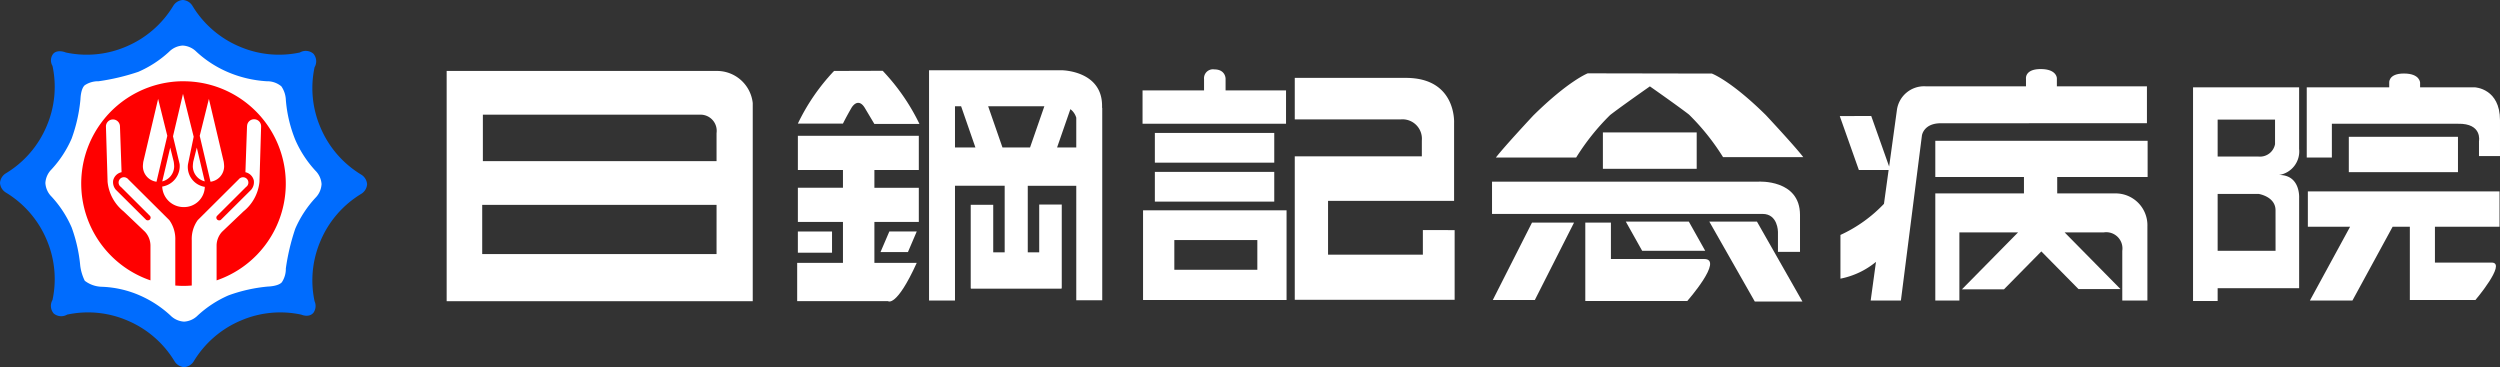 <svg xmlns="http://www.w3.org/2000/svg" width="251.563" height="36.94" viewBox="0 0 251.563 36.94">
  <rect x="0" y="0" width="251.563" height="36.94" fill="#333333" stroke="none"/>
  <g id="logo" transform="translate(-7498.055 -2040.05)">
    <g id="グループ化_326" data-name="グループ化 326" transform="translate(7421.377 1661.017)">
      <path id="パス_184" data-name="パス 184" d="M148.781,386.308H121.623v23.17h30.8V389.539a3.62,3.62,0,0,0-3.642-3.231Zm0,18.425H125.2v-4.95h23.582Zm0-12.168v2.818H125.267v-4.675h21.862a1.627,1.627,0,0,1,1.652,1.857Z" transform="translate(0 -0.136)" fill="#fff"/>
      <g id="グループ化_321" data-name="グループ化 321" transform="translate(156.894 386.103)">
        <path id="パス_185" data-name="パス 185" d="M186.191,386.293a20.63,20.63,0,0,0-3.643,5.3h4.537s.311-.642.89-1.639c.414-.6.9-.621,1.309.057l.963,1.616h4.538a21.017,21.017,0,0,0-3.7-5.349Z" transform="translate(-182.48 -386.224)" fill="#fff"/>
        <path id="パス_186" data-name="パス 186" d="M182.5,401h4.537v1.788H182.5v3.438h4.537v4.125H182.43V414.2h9.144s.825.687,2.887-3.851H190.2V406.23h4.47v-3.438H190.2V401h4.47v-3.438H182.5Z" transform="translate(-182.43 -390.967)" fill="#fff"/>
        <rect id="長方形_584" data-name="長方形 584" width="3.438" height="2.133" transform="translate(0.069 16.225)" fill="#fff"/>
        <path id="パス_187" data-name="パス 187" d="M199.648,416.226l.885-2.069h-2.758l-.886,2.067Z" transform="translate(-188.502 -397.933)" fill="#fff"/>
        <path id="パス_188" data-name="パス 188" d="M222.717,389.97v-.207c0-3.559-4.073-3.575-4.073-3.575H205.306v23.17h2.611v-11.55h5v6.7h-1.153v-4.779H209.5v8.389h.016v.051h9.128v-.086h.017V399.7h-2.269v4.813H215.24v-6.7h4.881V409.33h2.613V389.97Zm-14.8,3.988v-4.144h.617l1.438,4.144Zm7.553,0h-2.776l-1.439-4.144h5.653Zm4.651,0H218.19l1.338-3.855a1.653,1.653,0,0,1,.593.864Z" transform="translate(-192.037 -386.189)" fill="#fff"/>
      </g>
      <g id="グループ化_322" data-name="グループ化 322" transform="translate(191.648 386.016)">
        <path id="パス_189" data-name="パス 189" d="M256.784,388.155H250.7v-1.186s0-.929-1.136-.929a.9.9,0,0,0-1.03.981v1.134h-6.189v3.351h14.438Z" transform="translate(-242.346 -386.04)" fill="#fff"/>
        <rect id="長方形_585" data-name="長方形 585" width="12.014" height="2.991" transform="translate(1.238 6.394)" fill="#fff"/>
        <rect id="長方形_586" data-name="長方形 586" width="12.014" height="2.991" transform="translate(1.238 10.313)" fill="#fff"/>
        <path id="パス_190" data-name="パス 190" d="M242.433,419.511h14.44v-9.024h-14.44Zm3.147-6.032h8.353v2.991H245.58Z" transform="translate(-242.383 -396.307)" fill="#fff"/>
        <path id="パス_191" data-name="パス 191" d="M281.641,402.823V405.3H272.1v-5.413h12.683v-7.838s.26-4.537-4.846-4.537H268.751v4.176h10.673a1.953,1.953,0,0,1,2.114,2.115v1.6H268.751v14.438h16.087v-7.012Z" transform="translate(-253.435 -386.657)" fill="#fff"/>
      </g>
      <g id="グループ化_323" data-name="グループ化 323" transform="translate(226.813 386.413)">
        <path id="パス_192" data-name="パス 192" d="M315.139,390.918c.808-.628,2.615-1.911,4-2.882,1.374.965,3.14,2.221,3.937,2.84a23.212,23.212,0,0,1,3.424,4.28h8.072c-.824-1.082-3.762-4.228-3.762-4.228-3.559-3.508-5.436-4.181-5.436-4.181l-12.491-.023s-1.919.738-5.477,4.244c0,0-2.938,3.146-3.764,4.229h8.077A23.119,23.119,0,0,1,315.139,390.918Z" transform="translate(-303.253 -386.725)" fill="#fff"/>
        <rect id="長方形_587" data-name="長方形 587" width="9.439" height="3.661" transform="translate(11.156 5.945)" fill="#fff"/>
        <path id="パス_193" data-name="パス 193" d="M331.744,410.561v2.011h2.219v-3.713c0-3.608-4.179-3.35-4.179-3.35H302.972v3.248H330.2C331.744,408.756,331.744,410.561,331.744,410.561Z" transform="translate(-302.972 -394.611)" fill="#fff"/>
        <path id="パス_194" data-name="パス 194" d="M303.106,420.408h4.23l3.944-7.786h-4.23Z" transform="translate(-303.028 -397.601)" fill="#fff"/>
        <path id="パス_195" data-name="パス 195" d="M331.117,416.283h-9.385v-3.661h-2.578v7.89h10.261S333.128,416.283,331.117,416.283Z" transform="translate(-309.768 -397.601)" fill="#fff"/>
        <path id="パス_196" data-name="パス 196" d="M327.826,415.383h6.344l-1.65-2.94h-6.342Z" transform="translate(-312.717 -397.525)" fill="#fff"/>
        <path id="パス_197" data-name="パス 197" d="M340.666,412.442l4.577,8.045h4.794l-4.577-8.045Z" transform="translate(-318.802 -397.525)" fill="#fff"/>
      </g>
      <g id="グループ化_324" data-name="グループ化 324" transform="translate(261.809 385.983)">
        <path id="パス_198" data-name="パス 198" d="M394.21,391.431v-3.713h-9.063v-.808s0-.927-1.628-.927-1.48.979-1.48.979v.756H371.933a2.759,2.759,0,0,0-2.887,2.424l-.777,5.65-1.8-5.083H363.3l1.923,5.431h2.994l-.468,3.4a14.149,14.149,0,0,1-4.38,3.133v4.4a8.057,8.057,0,0,0,3.576-1.69l-.533,3.89h3.041l2.114-16.6s.154-1.238,1.908-1.238Z" transform="translate(-363.305 -385.983)" fill="#fff"/>
        <path id="パス_199" data-name="パス 199" d="M401.236,402.072v-3.644H379.871v3.644h8.921v1.65h-8.921V414.5h2.423v-6.858H388.2l-5.652,5.733h4.23l3.762-3.818,3.74,3.791h4.227l-5.625-5.706h3.95a1.634,1.634,0,0,1,1.854,1.856v5h2.528v-7.477a3.2,3.2,0,0,0-3.249-3.3h-5.827v-1.65Z" transform="translate(-370.262 -391.209)" fill="#fff"/>
      </g>
      <g id="グループ化_325" data-name="グループ化 325" transform="translate(297.353 386.43)">
        <path id="パス_200" data-name="パス 200" d="M433.247,397.97a2.4,2.4,0,0,0,2.011-2.631V389.15H424.584v21.5h2.476v-1.289h8.2V400.29S435.413,397.97,433.247,397.97Zm-.412-5.57v2.476a1.543,1.543,0,0,1-1.7,1.237H427.06V392.4Zm.052,13.2H427.06v-5.724h4.125s1.7.258,1.7,1.65Z" transform="translate(-424.584 -387.76)" fill="#fff"/>
        <path id="パス_201" data-name="パス 201" d="M461.232,388.144H455.72v-.462s0-.929-1.628-.929-1.478.979-1.478.979v.412h-8.3v7.065h2.528v-3.4H459.53c2.477-.051,2.116,1.753,2.116,1.753v1.5h2.114v-3.61C463.761,388.247,461.232,388.144,461.232,388.144Z" transform="translate(-432.872 -386.753)" fill="#fff"/>
        <path id="パス_202" data-name="パス 202" d="M444.5,410.756h4.252l-4.045,7.426h4.28l4.045-7.426h1.731v7.374h6.6s3.1-3.661,1.7-3.763h-5.775v-3.611h6.5V407.2H444.5Z" transform="translate(-432.947 -395.339)" fill="#fff"/>
        <rect id="長方形_588" data-name="長方形 588" width="10.983" height="3.557" transform="translate(15.675 6.369)" fill="#fff"/>
      </g>
    </g>
    <g id="グループ化_327" data-name="グループ化 327" transform="translate(7498.047 2040.047)">
      <path id="パス_203" data-name="パス 203" d="M153.078,173.5a14.45,14.45,0,1,1-14.45-14.45,14.45,14.45,0,0,1,14.45,14.45Z" transform="translate(-120.3 -154.828)" fill="#fff"/>
      <path id="パス_204" data-name="パス 204" d="M149.885,184.126a1.181,1.181,0,0,0,.1-1.134,10.018,10.018,0,0,1,.578-6.027,10.121,10.121,0,0,1,4.129-4.788,1.231,1.231,0,0,0,.575-.93h0v-.062h0a1.227,1.227,0,0,0-.575-.928,10.127,10.127,0,0,1-4.129-4.789,10.016,10.016,0,0,1-.578-6.027,1.174,1.174,0,0,0-.123-1.363h0a1.179,1.179,0,0,0-1.358-.119,10.024,10.024,0,0,1-6.027-.578,10.125,10.125,0,0,1-4.789-4.129,1.227,1.227,0,0,0-.929-.575H136.7a1.227,1.227,0,0,0-.928.575,10.128,10.128,0,0,1-4.789,4.129,10.026,10.026,0,0,1-6.028.578s-.805-.351-1.259.117a1.076,1.076,0,0,0-.083,1.234,10.015,10.015,0,0,1-.577,6.027,10.117,10.117,0,0,1-4.128,4.788,1.231,1.231,0,0,0-.575.93h0v.062h0a1.227,1.227,0,0,0,.575.928,10.12,10.12,0,0,1,4.128,4.79,10.013,10.013,0,0,1,.577,6.027,1.176,1.176,0,0,0,.124,1.363h0a1.181,1.181,0,0,0,1.347.111,10.009,10.009,0,0,1,6.028.578,10.125,10.125,0,0,1,4.789,4.128,1.233,1.233,0,0,0,.929.575h.061a1.231,1.231,0,0,0,.929-.575,10.128,10.128,0,0,1,4.79-4.128,10.007,10.007,0,0,1,6.027-.578C149.534,184.681,149.885,184.126,149.885,184.126Zm.8-12.91h0a2.106,2.106,0,0,1-.62,1.373,11.054,11.054,0,0,0-2.023,3.1,22.04,22.04,0,0,0-.95,4.006,2.425,2.425,0,0,1-.4,1.382c-.361.413-1.393.433-1.393.433a15.717,15.717,0,0,0-3.974.888,11.059,11.059,0,0,0-3.1,2.024,2.1,2.1,0,0,1-1.371.619h0a2.1,2.1,0,0,1-1.372-.619,11.051,11.051,0,0,0-3.1-2.024,10.434,10.434,0,0,0-3.881-.867,2.937,2.937,0,0,1-1.64-.6,4.808,4.808,0,0,1-.454-1.488,15.358,15.358,0,0,0-.868-3.881,11.03,11.03,0,0,0-2.023-3.1,2.1,2.1,0,0,1-.619-1.371h0a2.1,2.1,0,0,1,.619-1.371,11.038,11.038,0,0,0,2.023-3.1,15.7,15.7,0,0,0,.888-3.974s.02-1.032.433-1.393a2.426,2.426,0,0,1,1.383-.4,22.019,22.019,0,0,0,4.006-.949,11.033,11.033,0,0,0,3.1-2.022,2.106,2.106,0,0,1,1.371-.621h0a2.109,2.109,0,0,1,1.373.621,11.028,11.028,0,0,0,3.1,2.022,11.721,11.721,0,0,0,3.984.949,2.218,2.218,0,0,1,1.464.511,2.6,2.6,0,0,1,.454,1.4,13.554,13.554,0,0,0,.95,3.986,11.057,11.057,0,0,0,2.023,3.1,2.1,2.1,0,0,1,.62,1.37Z" transform="translate(-118.322 -152.674)" fill="#006cfe"/>
      <path id="パス_205" data-name="パス 205" d="M140.969,165.024a10.295,10.295,0,0,0-3.326,20.037v-3.536a2.074,2.074,0,0,0-.558-1.363l-2.147-2.043a4.371,4.371,0,0,1-1.609-2.973l-.166-5.562h0v-.02a.706.706,0,0,1,1.411-.025h0l.162,4.637a1.1,1.1,0,0,0-.846.835,1.169,1.169,0,0,0,.268.928l3.055,3.036a.3.3,0,0,0,.351-.022.269.269,0,0,0,.03-.38l-2.922-2.913a.535.535,0,0,1,.6-.886l.009-.009L139.542,179a3.263,3.263,0,0,1,.6,2.032v4.548c.273.022.549.036.828.036s.556-.015.829-.036v-4.548a3.255,3.255,0,0,1,.6-2.032l4.253-4.232.009.009a.535.535,0,1,1,.6.886l-2.922,2.913a.269.269,0,0,0,.03.38.3.3,0,0,0,.352.022l3.055-3.036a1.173,1.173,0,0,0,.268-.928,1.1,1.1,0,0,0-.846-.835l.162-4.637h.005a.706.706,0,1,1,1.412.025c0,.005,0,.012,0,.02h0l-.165,5.562a4.373,4.373,0,0,1-1.61,2.973l-2.147,2.043a2.072,2.072,0,0,0-.557,1.363v3.534a10.294,10.294,0,0,0-3.328-20.034Zm-4.088,8.552a4.447,4.447,0,0,1,.04-.444l1.493-6.335.924,3.72-1.087,4.619A1.573,1.573,0,0,1,136.881,173.576Zm2.751-1.876.356,1.432a4.362,4.362,0,0,1,.041.444,1.574,1.574,0,0,1-1.2,1.527Zm1.341,5.986a2.147,2.147,0,0,1-2.146-2.064,2.089,2.089,0,0,0,1.752-2.257l-.669-2.8,1.007-4.272,1.075,4.316v0l-.573,2.765a2.023,2.023,0,0,0,1.693,2.277,2.086,2.086,0,0,1-2.139,2.035Zm1.333-5.986.8,3.4a1.574,1.574,0,0,1-1.2-1.527,4.367,4.367,0,0,1,.041-.444Zm1.38,3.436-1.087-4.619.924-3.72,1.493,6.335a4.367,4.367,0,0,1,.041.444A1.573,1.573,0,0,1,143.686,175.136Z" transform="translate(-122.495 -156.846)" fill="red"/>
      <path id="パス_206" data-name="パス 206" d="M146.221,180.538v.043Z" transform="translate(-127.745 -162.086)" fill="#108531"/>
    </g>
  </g>
</svg>
